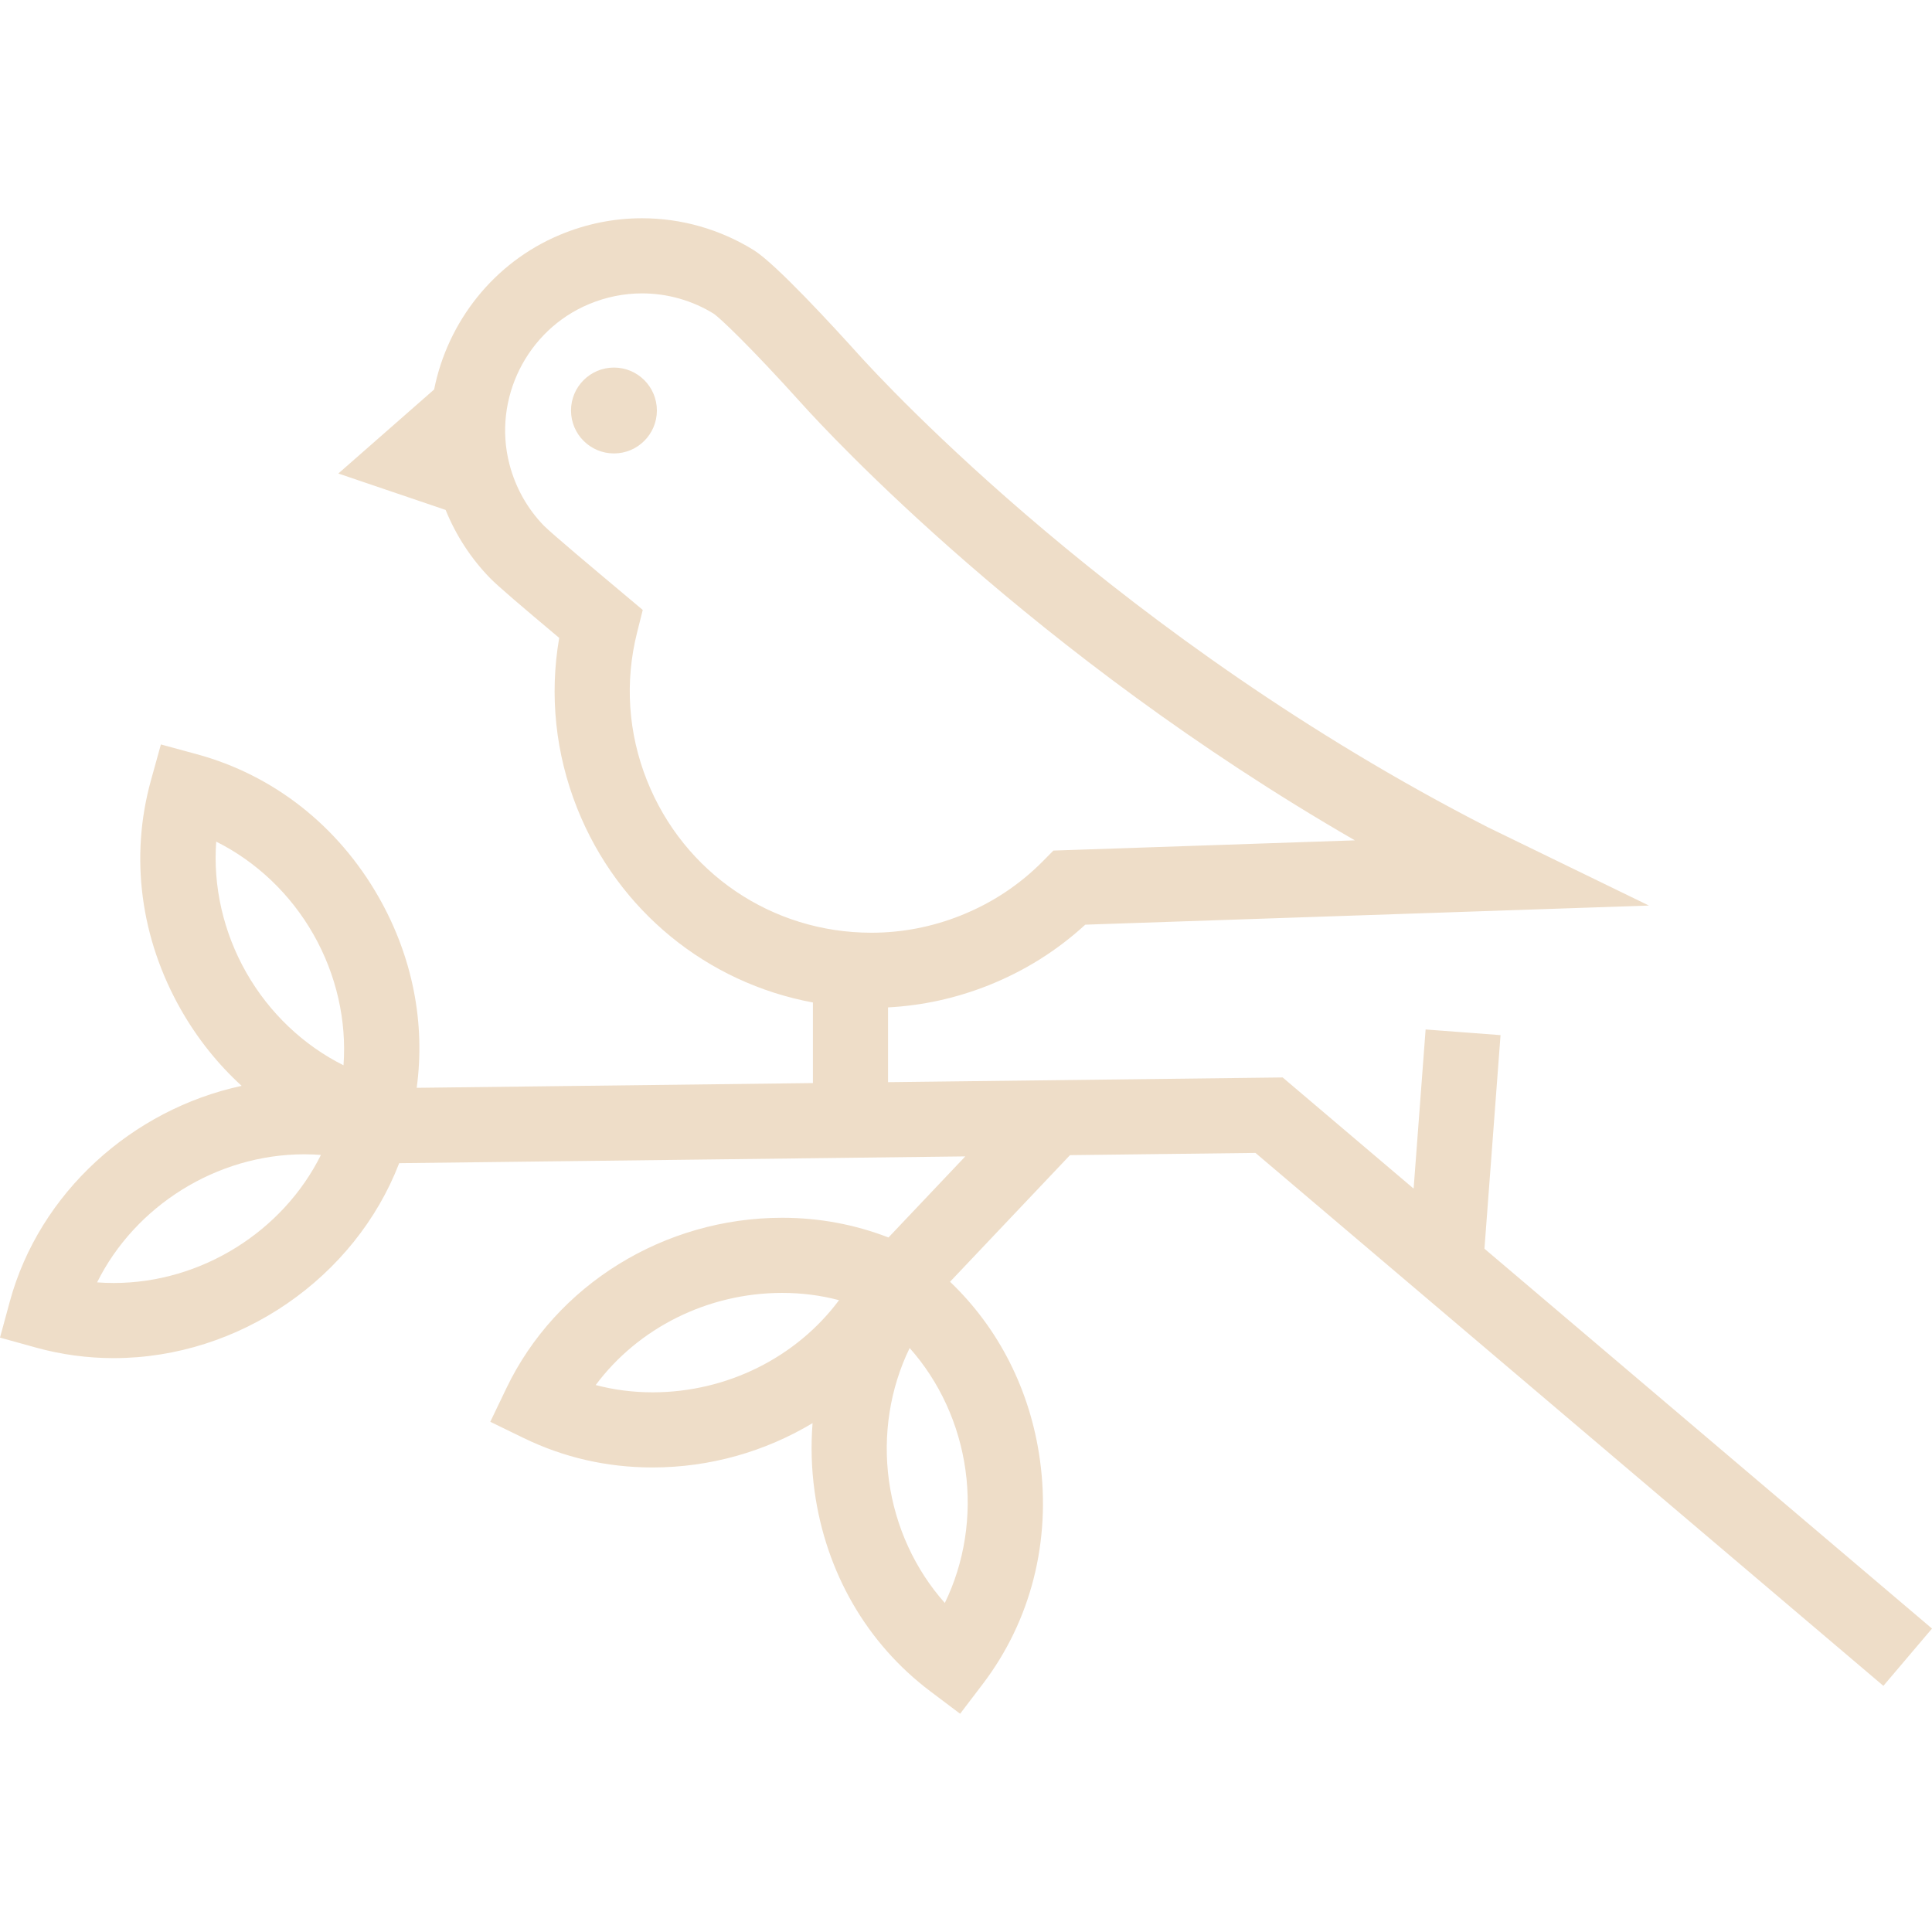 <?xml version="1.0" encoding="iso-8859-1"?>
<!-- Generator: Adobe Illustrator 18.1.1, SVG Export Plug-In . SVG Version: 6.00 Build 0)  -->
<svg version="1.1" id="Capa_1" xmlns="http://www.w3.org/2000/svg" xmlns:xlink="http://www.w3.org/1999/xlink" x="0px" y="0px"
	 viewBox="0 0 612.003 612.003" style="enable-background:new 0 0 612.003 612.003;" xml:space="preserve">
<g>
	<g>
		<circle cx="194.481" cy="130.035" r="13.6" fill="#EEDDC8"/>
		<path d="M470.232,395.557l5.096-67.659l-23.732-1.788l-3.798,50.408l-41.488-35.212l-125.006,1.498v-23.689
			c10.892-0.573,21.579-2.912,31.835-6.997c11.42-4.549,21.709-11.001,30.644-19.206l178.54-6.059l-51.047-24.823
			C355.064,202.513,280.054,121.261,271.84,112.144c-7.614-8.449-26.073-28.57-33.058-32.9
			c-10.667-6.613-22.911-10.108-35.407-10.108c-8.927,0-17.68,1.768-26.015,5.255c-21.059,8.809-35.582,27.64-39.842,48.987
			l-30.345,26.618l33.988,11.534c3.272,8.061,8.058,15.427,14.112,21.632c2.419,2.479,9.86,8.828,21.865,18.905
			c-3.131,18.154-1.195,36.672,5.705,53.993c12.961,32.531,41.204,55.3,74.663,61.498v25.529l-125.509,1.503
			c2.802-20.514-1.309-41.556-12.027-60.385c-12.862-22.599-33.311-38.68-57.576-45.279l-11.427-3.108l-3.164,11.412
			c-6.718,24.233-3.332,50.025,9.53,72.625c5.231,9.19,11.732,17.279,19.217,24.112c-34.729,7.458-64.086,33.913-73.444,68.322
			L0,423.717l11.412,3.164c7.983,2.213,16.26,3.335,24.6,3.335c39.851,0,76.48-25.495,90.439-61.758l179.33-2.147l-24.335,25.687
			c-10.655-4.122-21.938-6.242-33.663-6.242c-37.335,0-71.623,21.178-87.353,53.952l-5.124,10.676l10.65,5.176
			c12.682,6.164,26.392,9.289,40.748,9.289c18.229,0,35.725-5.059,50.695-14.042c-0.556,7.062-0.376,14.264,0.626,21.517
			c3.555,25.76,16.571,48.283,36.655,63.418l9.457,7.126l7.174-9.421c15.233-20.007,21.665-45.213,18.112-70.972
			c-3.045-22.067-13.052-41.743-28.478-56.449l38-40.111l58.753-0.704l198.904,168.818l15.402-18.146L470.232,395.557z
			 M204.953,247.251c-5.984-15.018-7.075-31.208-3.16-46.821l1.81-7.216l-8.69-7.301c-5.566-4.668-20.35-17.064-22.608-19.375
			c-5.265-5.396-9.056-12.175-10.961-19.604c-5.287-20.617,5.549-42.365,25.202-50.586c5.411-2.264,11.074-3.412,16.831-3.412
			c8.061,0,15.97,2.261,22.749,6.46c1.902,1.316,11.257,10.059,28.075,28.723c7.714,8.561,72.837,79.13,174.982,138.077
			l-95.498,3.242l-3.329,3.366c-7.393,7.48-16.148,13.267-26.025,17.2c-9.088,3.621-18.605,5.455-28.288,5.455
			C244.525,295.461,216.619,276.539,204.953,247.251z M188.702,438.742c13.45-18.054,35.433-29.187,59.081-29.187
			c6.19,0,12.208,0.773,18.001,2.307c-13.449,18.052-35.433,29.187-59.081,29.187C200.516,441.049,194.498,440.275,188.702,438.742z
			 M305.844,465.726c2.014,14.594-0.355,29.343-6.55,42.047c-9.404-10.553-15.679-24.109-17.693-38.703
			c-2.013-14.593,0.355-29.343,6.552-42.049C297.557,437.576,303.832,451.133,305.844,465.726z M68.49,266.607
			c12.65,6.307,23.509,16.566,30.797,29.37c7.288,12.803,10.564,27.378,9.527,41.474c-12.65-6.307-23.509-16.566-30.797-29.371
			C70.729,295.277,67.453,280.705,68.49,266.607z M36.012,406.417c-1.756,0-3.507-0.068-5.25-0.201
			c11.97-24.109,37.756-40.568,65.65-40.568c1.756,0,3.507,0.068,5.25,0.201C89.692,389.958,63.904,406.417,36.012,406.417z" fill="#EEDDC8"/>
	</g>
</g>
</svg>
